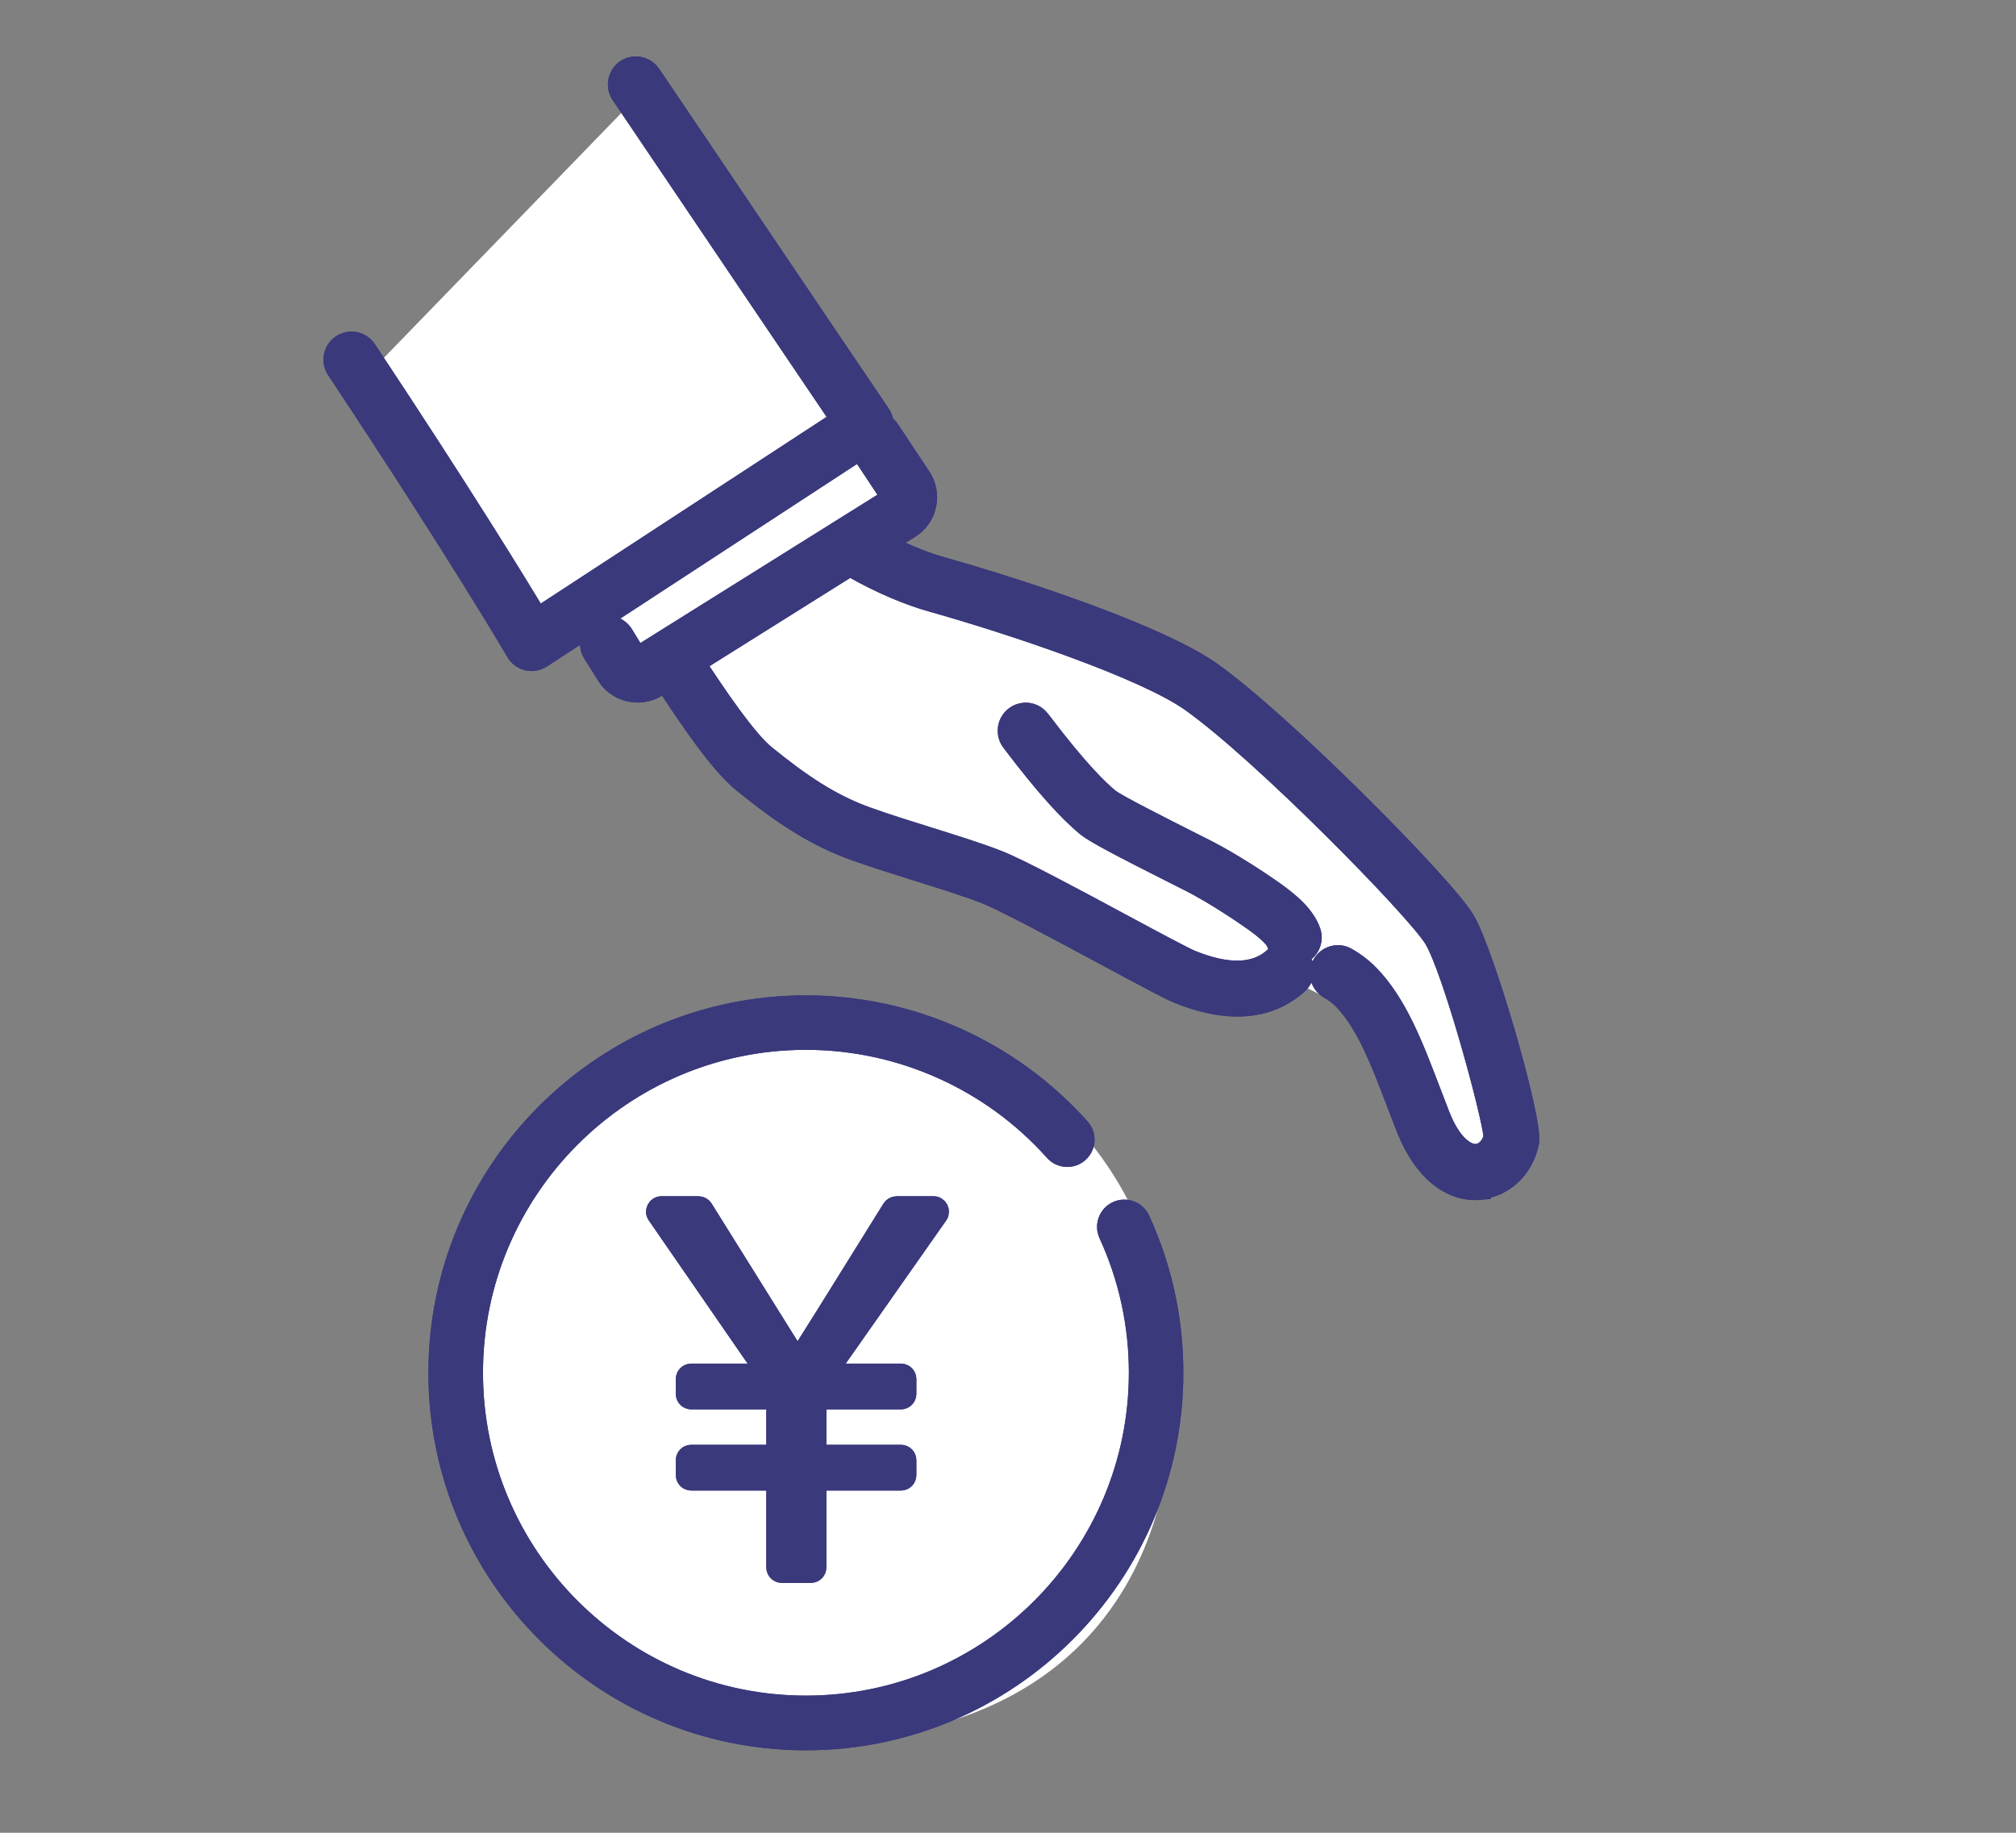 <svg width="110" height="100" viewBox="0 0 110 100" fill="none" xmlns="http://www.w3.org/2000/svg">
<rect x="0" y="0" width="110" height="100" fill="#808080" stroke="none"/>
<path d="M49 26L36 4L20 20.5L28.5 34.5H32L36 37L44 44L50.5 47.5L64 53.5H70.5L75.5 56L79.5 64.5L83.5 62L79.5 51L66 37L49 30.5V26Z" fill="white"/>
<path d="M25 74.5C25 69 30.5 55.5 44 55.5C57 55.5 64 65 64 76C64 87 57.5 95 44 95C30.5 95 25 80 25 74.5Z" fill="white"/>
<path d="M80.749 64.967C79.103 65.115 77.586 63.859 76.696 61.602C76.508 61.121 76.324 60.642 76.142 60.17C75.298 57.952 74.501 55.86 73.264 54.588C73.032 54.351 72.788 54.162 72.495 53.998C71.998 53.719 71.825 53.094 72.105 52.596C72.384 52.099 73.022 51.921 73.506 52.205C73.969 52.468 74.375 52.778 74.74 53.151C76.274 54.729 77.144 57.014 78.069 59.433C78.244 59.897 78.426 60.369 78.612 60.844C79.242 62.444 80.04 62.961 80.571 62.916C80.977 62.88 81.322 62.528 81.449 62.032C81.347 60.77 79.2 52.881 78.197 51.236C77.241 49.661 68.836 41.077 64.945 38.326C62.406 36.525 55.148 34.099 50.892 32.904C49.525 32.522 48.064 31.898 46.554 31.052C46.493 31.022 46.442 30.981 46.392 30.941L38.012 36.197C39.146 37.917 40.756 40.317 41.809 41.169C43.676 42.683 45.34 43.837 47.396 44.559C48.43 44.926 49.59 45.289 50.713 45.64C52.118 46.078 53.446 46.496 54.474 46.898C55.593 47.333 58.607 48.948 61.262 50.378C62.918 51.269 64.631 52.187 65.025 52.346C67.004 53.15 68.499 53.102 69.475 52.207C69.613 52.079 69.779 52.003 69.951 51.962C69.799 51.839 69.682 51.679 69.615 51.484C69.522 51.207 69.073 50.783 68.279 50.224C67.629 49.768 66.214 48.826 65.003 48.2C64.756 48.075 64.375 47.879 63.922 47.654C61.205 46.285 59.746 45.523 59.274 45.147C58.263 44.332 56.92 42.83 55.28 40.669C55.238 40.611 55.205 40.568 55.185 40.542C54.967 40.29 54.88 39.934 54.978 39.587C55.135 39.04 55.706 38.722 56.252 38.879C56.318 38.9 56.373 38.921 56.425 38.947C56.64 39.051 56.761 39.213 56.92 39.42C58.834 41.941 59.962 43.051 60.564 43.538C60.961 43.856 63.683 45.226 64.843 45.811C65.303 46.045 65.691 46.239 65.942 46.367C67.252 47.046 68.768 48.047 69.461 48.536C70.368 49.176 71.246 49.895 71.564 50.823C71.746 51.361 71.457 51.946 70.915 52.127C70.878 52.136 70.841 52.145 70.806 52.15C70.85 52.182 70.892 52.218 70.927 52.257C71.313 52.677 71.286 53.324 70.87 53.712C69.763 54.733 67.714 55.655 64.249 54.243C63.779 54.052 62.504 53.368 60.29 52.179C57.815 50.847 54.729 49.192 53.732 48.805C52.767 48.429 51.47 48.026 50.1 47.593C48.959 47.234 47.78 46.867 46.713 46.49C44.381 45.666 42.549 44.403 40.518 42.757C39.209 41.699 37.599 39.287 36.272 37.274L35.876 37.52C35.403 37.815 34.844 37.907 34.303 37.774C33.762 37.641 33.309 37.302 33.047 36.85L32.305 35.672C32.003 35.19 32.148 34.557 32.626 34.253C33.108 33.951 33.741 34.096 34.044 34.574L34.781 35.776L48.575 27.146L46.905 24.624L29.569 35.946C29.331 36.101 29.043 36.15 28.77 36.088C28.495 36.019 28.26 35.846 28.118 35.603C28.089 35.551 25.107 30.428 18.32 20.193C18.003 19.72 18.135 19.081 18.608 18.764C19.081 18.447 19.721 18.578 20.037 19.052C25.216 26.86 28.197 31.718 29.345 33.634L45.801 22.887C44.218 20.543 39.575 13.681 33.844 5.183C33.527 4.71 33.653 4.072 34.121 3.753C34.437 3.538 34.826 3.527 35.146 3.682C35.304 3.759 35.442 3.875 35.55 4.03C42.663 14.575 48.095 22.598 48.095 22.598C48.199 22.752 48.253 22.93 48.264 23.108C48.378 23.185 48.481 23.273 48.559 23.392L50.293 26.004C50.599 26.467 50.703 27.021 50.585 27.564C50.467 28.108 50.146 28.569 49.673 28.864L48.382 29.672C49.451 30.212 50.481 30.631 51.444 30.899C54.497 31.753 60.261 33.589 63.929 35.37C64.805 35.796 65.559 36.216 66.129 36.623C70.038 39.392 78.792 48.239 79.95 50.144C81.042 51.94 83.71 61.165 83.477 62.335C83.189 63.776 82.09 64.823 80.744 64.943L80.749 64.967Z" fill="#3A397C" stroke="#3A397C"/>
<path d="M51.216 66.311C51.375 66.082 51.216 65.769 50.935 65.769H48.924C48.807 65.769 48.696 65.833 48.633 65.928C47.023 68.503 45.441 71.079 43.81 73.659C43.678 73.871 43.361 73.871 43.228 73.659L38.401 65.928C38.337 65.827 38.231 65.769 38.109 65.769H36.093C35.818 65.769 35.653 66.082 35.812 66.305L41.376 74.365C41.534 74.593 41.37 74.901 41.095 74.901H37.718C37.527 74.901 37.374 75.055 37.374 75.246V76.053C37.374 76.245 37.527 76.398 37.718 76.398H41.968C42.159 76.398 42.312 76.552 42.312 76.744V78.984C42.312 79.175 42.159 79.329 41.968 79.329H37.718C37.527 79.329 37.374 79.483 37.374 79.674V80.481C37.374 80.673 37.527 80.827 37.718 80.827H41.968C42.159 80.827 42.312 80.981 42.312 81.172V85.52C42.312 85.711 42.466 85.865 42.657 85.865H44.245C44.435 85.865 44.589 85.711 44.589 85.52V81.172C44.589 80.981 44.742 80.827 44.933 80.827H49.157C49.347 80.827 49.501 80.673 49.501 80.481V79.674C49.501 79.483 49.347 79.329 49.157 79.329H44.933C44.742 79.329 44.589 79.175 44.589 78.984V76.744C44.589 76.552 44.742 76.398 44.933 76.398H49.157C49.347 76.398 49.501 76.245 49.501 76.053V75.246C49.501 75.055 49.347 74.901 49.157 74.901H45.843C45.568 74.901 45.404 74.588 45.562 74.36L51.221 66.3L51.216 66.311Z" fill="#3A397C" stroke="#3A397C"/>
<path d="M43.968 95C55.053 95 64.067 85.987 64.067 74.904C64.067 71.982 63.456 69.167 62.244 66.529C62.019 66.035 61.429 65.816 60.936 66.041C60.442 66.266 60.222 66.856 60.448 67.349C61.536 69.724 62.094 72.266 62.094 74.898C62.094 84.888 53.964 93.016 43.974 93.016C33.983 93.016 25.854 84.888 25.854 74.898C25.854 64.909 33.983 56.781 43.974 56.781C49.133 56.781 54.061 58.99 57.498 62.84C57.863 63.247 58.485 63.285 58.892 62.92C59.3 62.556 59.337 61.934 58.973 61.526C55.16 57.258 49.696 54.808 43.974 54.808C32.889 54.808 23.875 63.821 23.875 74.904C23.875 85.987 32.889 95 43.974 95H43.968Z" fill="#3A397C" stroke="#3A397C"/>
<path d="M80.749 64.967C79.103 65.115 77.586 63.859 76.696 61.602C76.508 61.121 76.324 60.642 76.142 60.17C75.298 57.952 74.501 55.86 73.264 54.588C73.032 54.351 72.788 54.162 72.495 53.998C71.998 53.719 71.825 53.094 72.105 52.596C72.384 52.099 73.022 51.921 73.506 52.205C73.969 52.468 74.375 52.778 74.74 53.151C76.274 54.729 77.144 57.014 78.069 59.433C78.244 59.897 78.426 60.369 78.612 60.844C79.242 62.444 80.04 62.961 80.571 62.916C80.977 62.88 81.322 62.528 81.449 62.032C81.347 60.77 79.2 52.881 78.197 51.236C77.241 49.661 68.836 41.077 64.945 38.326C62.406 36.525 55.148 34.099 50.892 32.904C49.525 32.522 48.064 31.898 46.554 31.052C46.493 31.022 46.442 30.981 46.392 30.941L38.012 36.197C39.146 37.917 40.756 40.317 41.809 41.169C43.676 42.683 45.34 43.837 47.396 44.559C48.43 44.926 49.59 45.289 50.713 45.64C52.118 46.078 53.446 46.496 54.474 46.898C55.593 47.333 58.607 48.948 61.262 50.378C62.918 51.269 64.631 52.187 65.025 52.346C67.004 53.15 68.499 53.102 69.475 52.207C69.613 52.079 69.779 52.003 69.951 51.962C69.799 51.839 69.682 51.679 69.615 51.484C69.522 51.207 69.073 50.783 68.279 50.224C67.629 49.768 66.214 48.826 65.003 48.2C64.756 48.075 64.375 47.879 63.922 47.654C61.205 46.285 59.746 45.523 59.274 45.147C58.263 44.332 56.92 42.83 55.28 40.669C55.238 40.611 55.205 40.568 55.185 40.542C54.967 40.29 54.88 39.934 54.978 39.587C55.135 39.04 55.706 38.722 56.252 38.879C56.318 38.9 56.373 38.921 56.425 38.947C56.64 39.051 56.761 39.213 56.92 39.42C58.834 41.941 59.962 43.051 60.564 43.538C60.961 43.856 63.683 45.226 64.843 45.811C65.303 46.045 65.691 46.239 65.942 46.367C67.252 47.046 68.768 48.047 69.461 48.536C70.368 49.176 71.246 49.895 71.564 50.823C71.746 51.361 71.457 51.946 70.915 52.127C70.878 52.136 70.841 52.145 70.806 52.15C70.85 52.182 70.892 52.218 70.927 52.257C71.313 52.677 71.286 53.324 70.87 53.712C69.763 54.733 67.714 55.655 64.249 54.243C63.779 54.052 62.504 53.368 60.29 52.179C57.815 50.847 54.729 49.192 53.732 48.805C52.767 48.429 51.47 48.026 50.1 47.593C48.959 47.234 47.78 46.867 46.713 46.49C44.381 45.666 42.549 44.403 40.518 42.757C39.209 41.699 37.599 39.287 36.272 37.274L35.876 37.52C35.403 37.815 34.844 37.907 34.303 37.774C33.762 37.641 33.309 37.302 33.047 36.85L32.305 35.672C32.003 35.19 32.148 34.557 32.626 34.253C33.108 33.951 33.741 34.096 34.044 34.574L34.781 35.776L48.575 27.146L46.905 24.624L29.569 35.946C29.331 36.101 29.043 36.15 28.77 36.088C28.495 36.019 28.26 35.846 28.118 35.603C28.089 35.551 25.107 30.428 18.32 20.193C18.003 19.72 18.135 19.081 18.608 18.764C19.081 18.447 19.721 18.578 20.037 19.052C25.216 26.86 28.197 31.718 29.345 33.634L45.801 22.887C44.218 20.543 39.575 13.681 33.844 5.183C33.527 4.71 33.653 4.072 34.121 3.753C34.437 3.538 34.826 3.527 35.146 3.682C35.304 3.759 35.442 3.875 35.55 4.03C42.663 14.575 48.095 22.598 48.095 22.598C48.199 22.752 48.253 22.93 48.264 23.108C48.378 23.185 48.481 23.273 48.559 23.392L50.293 26.004C50.599 26.467 50.703 27.021 50.585 27.564C50.467 28.108 50.146 28.569 49.673 28.864L48.382 29.672C49.451 30.212 50.481 30.631 51.444 30.899C54.497 31.753 60.261 33.589 63.929 35.37C64.805 35.796 65.559 36.216 66.129 36.623C70.038 39.392 78.792 48.239 79.95 50.144C81.042 51.94 83.71 61.165 83.477 62.335C83.189 63.776 82.09 64.823 80.744 64.943L80.749 64.967Z" fill="#3A397C" stroke="#3A397C"/>
<path d="M51.216 66.311C51.375 66.082 51.216 65.769 50.935 65.769H48.924C48.807 65.769 48.696 65.833 48.633 65.928C47.023 68.503 45.441 71.079 43.81 73.659C43.678 73.871 43.361 73.871 43.228 73.659L38.401 65.928C38.337 65.827 38.231 65.769 38.109 65.769H36.093C35.818 65.769 35.653 66.082 35.812 66.305L41.376 74.365C41.534 74.593 41.37 74.901 41.095 74.901H37.718C37.527 74.901 37.374 75.055 37.374 75.246V76.053C37.374 76.245 37.527 76.398 37.718 76.398H41.968C42.159 76.398 42.312 76.552 42.312 76.744V78.984C42.312 79.175 42.159 79.329 41.968 79.329H37.718C37.527 79.329 37.374 79.483 37.374 79.674V80.481C37.374 80.673 37.527 80.827 37.718 80.827H41.968C42.159 80.827 42.312 80.981 42.312 81.172V85.52C42.312 85.711 42.466 85.865 42.657 85.865H44.245C44.435 85.865 44.589 85.711 44.589 85.52V81.172C44.589 80.981 44.742 80.827 44.933 80.827H49.157C49.347 80.827 49.501 80.673 49.501 80.481V79.674C49.501 79.483 49.347 79.329 49.157 79.329H44.933C44.742 79.329 44.589 79.175 44.589 78.984V76.744C44.589 76.552 44.742 76.398 44.933 76.398H49.157C49.347 76.398 49.501 76.245 49.501 76.053V75.246C49.501 75.055 49.347 74.901 49.157 74.901H45.843C45.568 74.901 45.404 74.588 45.562 74.36L51.221 66.3L51.216 66.311Z" fill="#3A397C" stroke="#3A397C"/>
<path d="M43.968 95C55.053 95 64.067 85.987 64.067 74.904C64.067 71.982 63.456 69.167 62.244 66.529C62.019 66.035 61.429 65.816 60.936 66.041C60.442 66.266 60.222 66.856 60.448 67.349C61.536 69.724 62.094 72.266 62.094 74.898C62.094 84.888 53.964 93.016 43.974 93.016C33.983 93.016 25.854 84.888 25.854 74.898C25.854 64.909 33.983 56.781 43.974 56.781C49.133 56.781 54.061 58.99 57.498 62.84C57.863 63.247 58.485 63.285 58.892 62.92C59.3 62.556 59.337 61.934 58.973 61.526C55.16 57.258 49.696 54.808 43.974 54.808C32.889 54.808 23.875 63.821 23.875 74.904C23.875 85.987 32.889 95 43.974 95H43.968Z" fill="#3A397C" stroke="#3A397C"/>
</svg>
